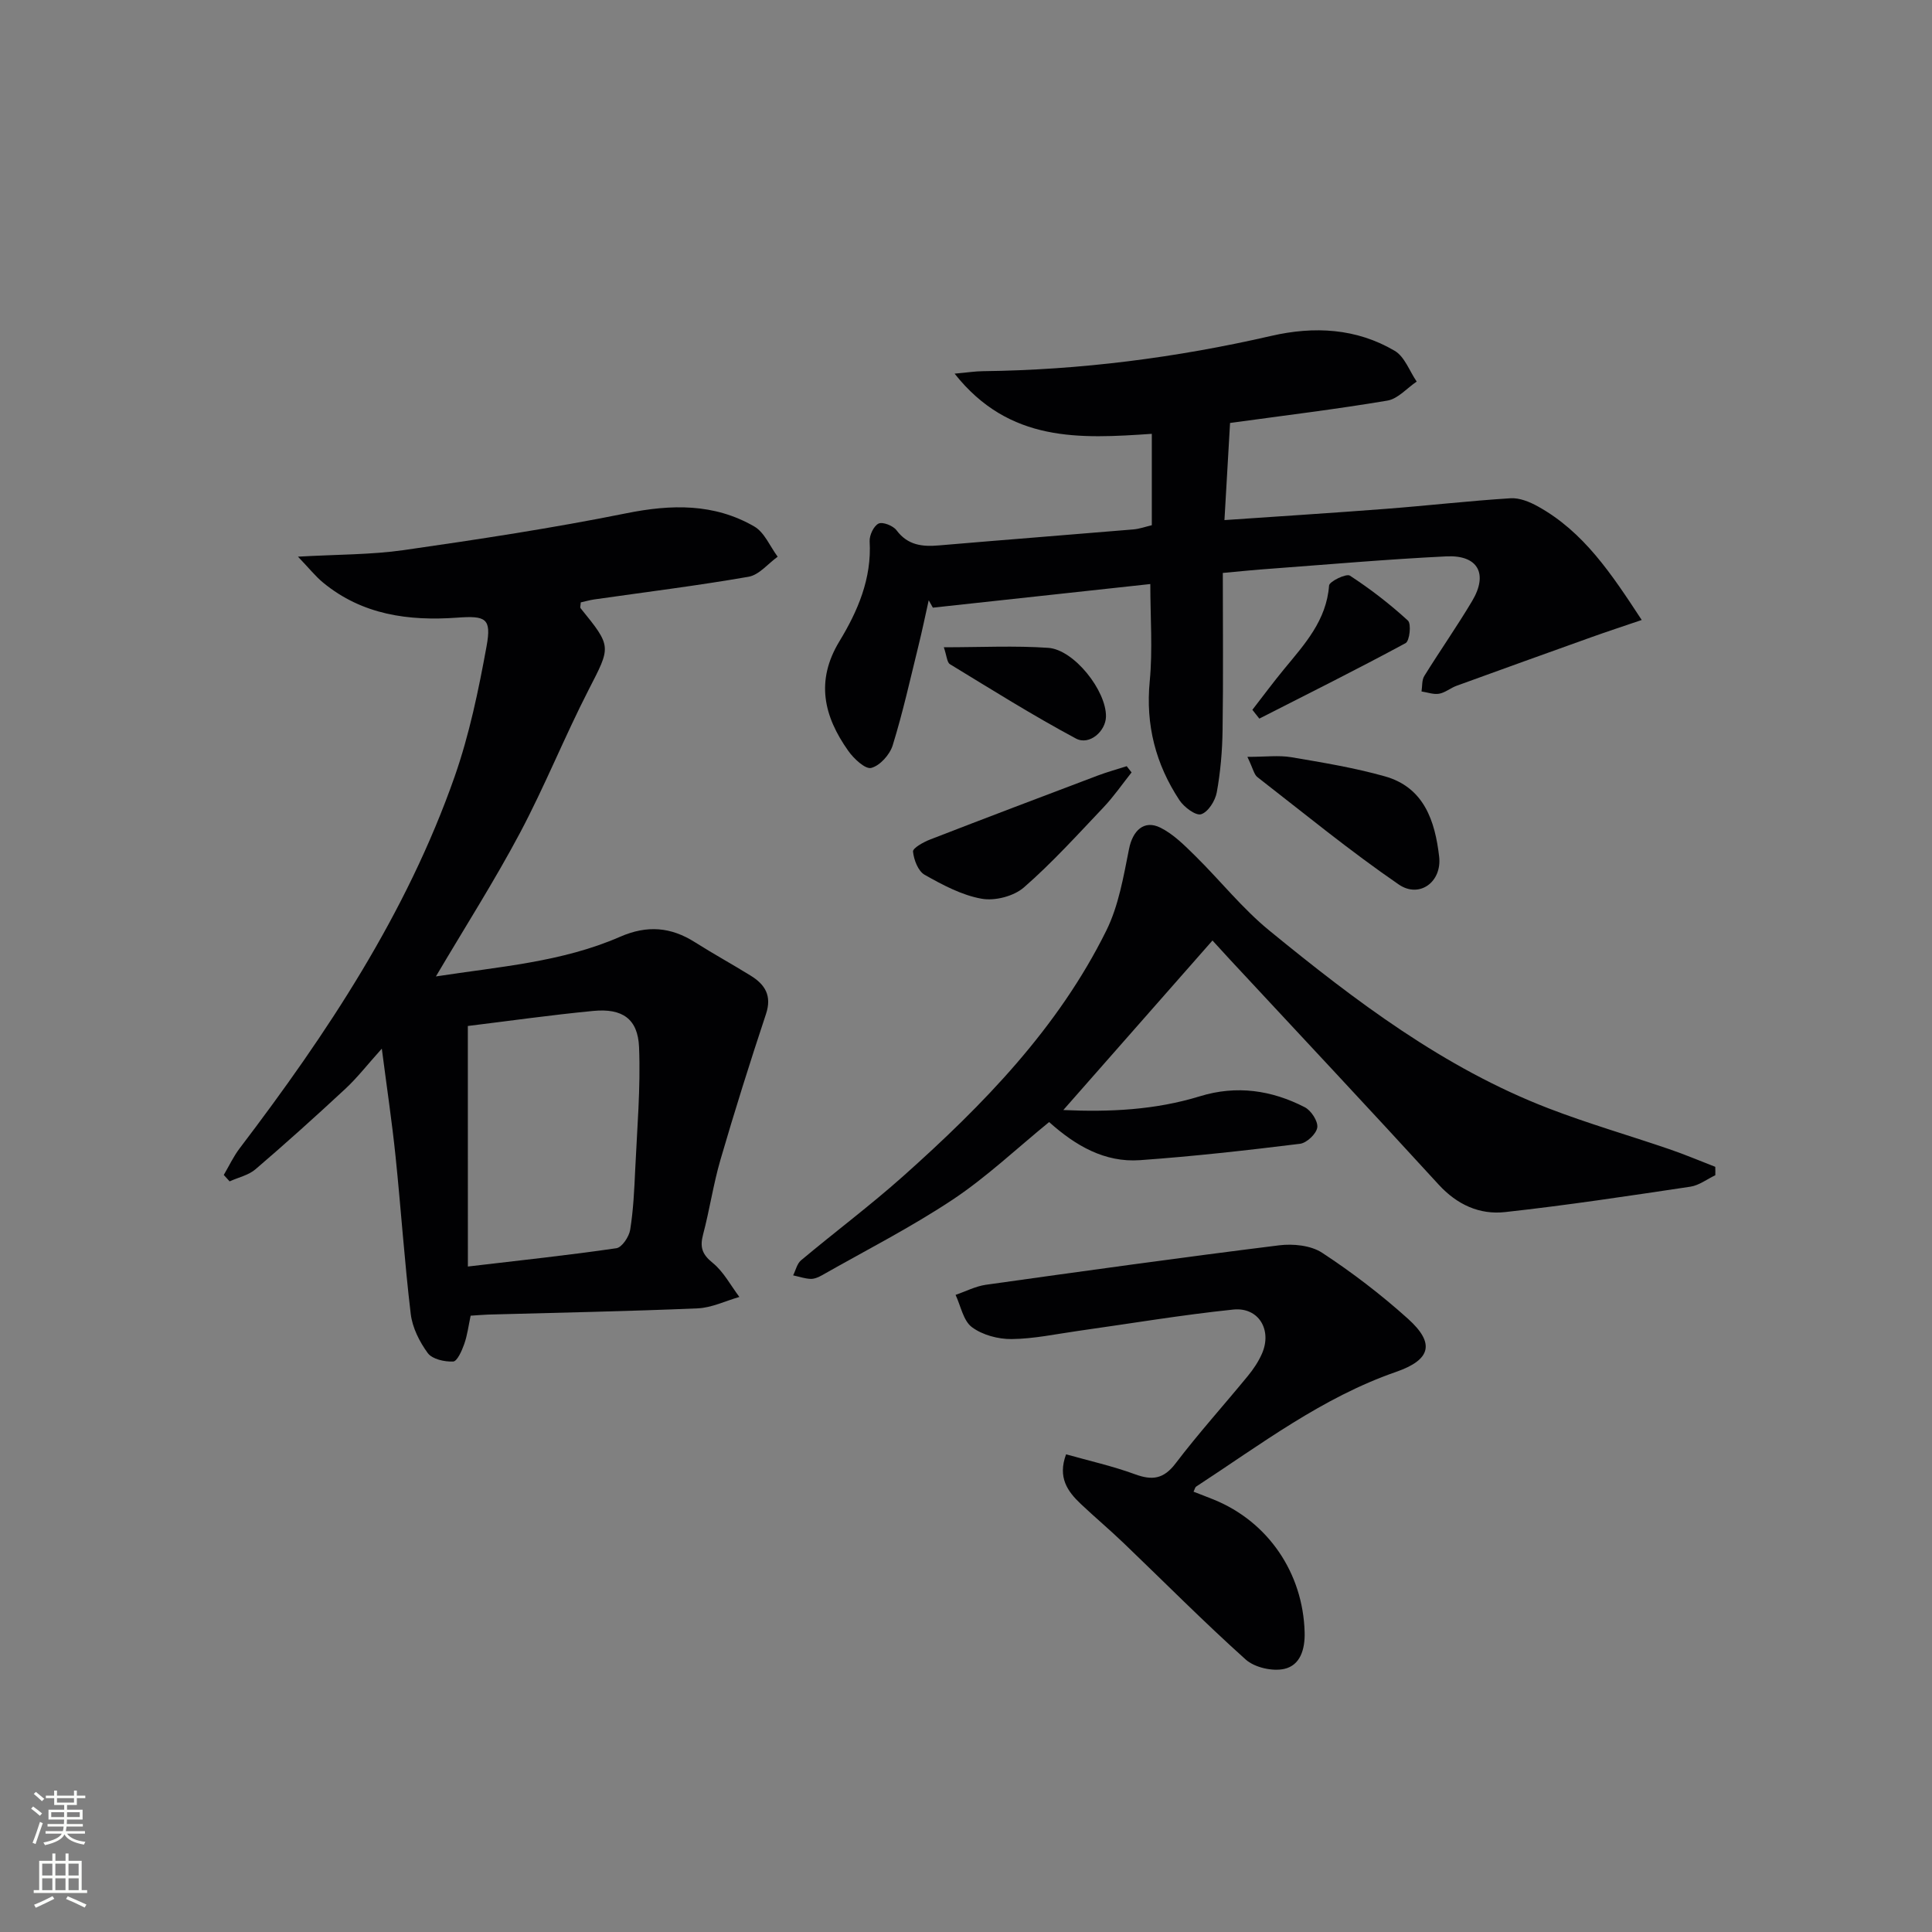 <svg enable-background="new 0 0 400 400" viewBox="0 0 400 400" xmlns="http://www.w3.org/2000/svg"><rect x="0" y="0" width="400" height="400" fill="#808080" stroke="none"/><g fill="#010103"><path d="m97.44 272.4c-.44 2.07-.68 4.05-1.33 5.88-.48 1.37-1.46 3.58-2.29 3.61-1.77.08-4.32-.48-5.25-1.74-1.71-2.33-3.19-5.27-3.53-8.1-1.3-10.86-2.02-21.8-3.15-32.68-.73-7.08-1.79-14.12-2.84-22.26-3.01 3.34-5.09 6.04-7.56 8.33-6.09 5.66-12.27 11.23-18.59 16.64-1.44 1.24-3.56 1.69-5.36 2.51-.4-.44-.8-.89-1.21-1.33 1.09-1.85 2.01-3.84 3.31-5.54 18.08-23.77 34.53-48.53 44.49-76.94 3.05-8.71 4.95-17.89 6.61-26.99 1.06-5.81-.18-6.34-6.1-5.91-10.03.72-19.64-.57-27.75-7.26-1.57-1.29-2.86-2.93-5.2-5.37 8.23-.47 15.16-.39 21.93-1.36 15.4-2.21 30.8-4.55 46.04-7.62 9.33-1.88 18.18-2.08 26.5 2.73 2.12 1.22 3.26 4.13 4.85 6.26-2 1.44-3.84 3.77-6.02 4.15-10.61 1.85-21.32 3.17-31.99 4.7-.95.14-1.88.42-2.76.61-.03.6-.18 1.02-.04 1.2 6.53 8.03 6.28 7.9 1.65 16.93-4.99 9.74-9.07 19.95-14.2 29.61-5.28 9.93-11.35 19.45-17.4 29.7 13.03-2.02 26.06-2.94 38.13-8.21 5.61-2.45 10.51-2.04 15.52 1.14 3.79 2.4 7.73 4.56 11.54 6.92 2.95 1.83 4.41 4.13 3.15 7.93-3.32 10-6.48 20.06-9.43 30.18-1.48 5.08-2.24 10.37-3.6 15.49-.68 2.59-.21 4.08 1.99 5.85 2.26 1.83 3.72 4.66 5.53 7.06-2.88.82-5.73 2.24-8.64 2.36-14.46.62-28.93.89-43.4 1.29-1.13.04-2.28.15-3.6.23zm-.57-10.18c11.02-1.3 20.91-2.35 30.75-3.79 1.15-.17 2.62-2.38 2.85-3.81.66-4.09.85-8.27 1.04-12.42.39-8.46 1.14-16.95.8-25.39-.24-5.89-3.47-8.08-9.46-7.51-8.87.85-17.7 2.11-25.99 3.12.01 16.47.01 32.72.01 49.8z"/><path d="m253.17 118.62c0 11.25.11 21.91-.05 32.56-.06 4.3-.43 8.64-1.2 12.87-.32 1.74-1.78 4.07-3.24 4.53-1.11.35-3.54-1.47-4.49-2.91-4.91-7.45-7.03-15.56-6.15-24.64.63-6.55.12-13.2.12-20.11-15.14 1.64-30.08 3.27-45.02 4.89-.29-.51-.57-1.02-.86-1.53-.7 3.14-1.35 6.29-2.12 9.41-1.7 6.9-3.24 13.85-5.34 20.63-.59 1.92-2.63 4.2-4.44 4.67-1.22.32-3.62-1.92-4.76-3.54-5.05-7.13-6.82-14.45-1.82-22.69 3.79-6.24 6.7-12.98 6.25-20.68-.07-1.25.84-3.19 1.85-3.68.85-.41 3.01.44 3.71 1.38 2.33 3.12 5.33 3.44 8.8 3.14 13.41-1.15 26.83-2.18 40.24-3.31 1.29-.11 2.54-.57 3.82-.87 0-6.32 0-12.41 0-18.92-14.87 1.01-29.49 1.87-40.83-12.46 2.77-.25 4.31-.5 5.84-.51 20.18-.24 40.07-2.79 59.73-7.31 8.87-2.04 17.61-1.59 25.56 3.1 2.05 1.21 3.05 4.19 4.54 6.36-2.01 1.36-3.88 3.57-6.06 3.94-10.62 1.79-21.32 3.08-32.58 4.63-.37 6.46-.75 12.99-1.16 20.11 11.4-.79 22.42-1.48 33.43-2.33 8.61-.66 17.19-1.65 25.8-2.19 1.85-.12 3.96.74 5.65 1.68 9.5 5.26 15.23 13.94 21.51 23.52-3.97 1.35-7.19 2.41-10.38 3.55-9.33 3.34-18.66 6.69-27.97 10.08-1.24.45-2.34 1.42-3.6 1.64-1.15.2-2.42-.29-3.64-.47.18-1.08.04-2.35.58-3.21 3.24-5.23 6.78-10.27 9.92-15.55 3.33-5.61 1.18-9.52-5.33-9.21-12.12.59-24.21 1.65-36.31 2.55-3.09.21-6.21.53-10 .88z"/><path d="m355.14 243.32c-1.72.81-3.36 2.1-5.16 2.37-12.77 1.91-25.55 3.85-38.38 5.26-5.27.58-9.92-1.52-13.74-5.69-14.26-15.59-28.72-31-43.1-46.47-1.22-1.31-2.43-2.64-3.73-4.07-10.36 11.78-20.52 23.32-30.88 35.1 9.55.44 19.02 0 28.28-2.85 7.58-2.33 14.84-1.27 21.71 2.27 1.32.68 2.76 2.89 2.59 4.18-.18 1.32-2.19 3.22-3.58 3.39-11.02 1.36-22.06 2.6-33.13 3.39-7.34.52-13.39-3.03-18.81-7.89-6.71 5.47-12.91 11.36-19.92 16.03-8.68 5.77-18.03 10.53-27.11 15.69-.71.4-1.58.78-2.35.75-1.21-.05-2.41-.47-3.62-.73.53-1.05.8-2.41 1.63-3.11 7.01-5.87 14.35-11.36 21.17-17.44 16.59-14.79 32.06-30.66 42.05-50.85 2.55-5.16 3.55-11.17 4.7-16.91.75-3.75 3.09-6.07 6.49-4.38 2.72 1.35 5.02 3.69 7.24 5.87 5.16 5.09 9.73 10.87 15.31 15.43 17.79 14.54 36.09 28.44 57.8 36.81 8.2 3.16 16.68 5.6 25 8.45 3.22 1.1 6.36 2.43 9.53 3.66.02.58.02 1.16.01 1.74z"/><path d="m220.72 301.1c4.86 1.37 9.66 2.44 14.24 4.12 3.61 1.33 5.97 1.01 8.45-2.26 4.73-6.22 9.99-12.04 14.95-18.09 1.15-1.4 2.2-2.97 2.92-4.62 2.14-4.89-.69-9.66-5.94-9.12-10.72 1.11-21.37 2.91-32.05 4.41-4.61.65-9.22 1.65-13.84 1.7-2.78.03-6.05-.84-8.23-2.47-1.79-1.34-2.3-4.39-3.38-6.68 2.08-.71 4.12-1.78 6.26-2.09 20.23-2.84 40.46-5.65 60.73-8.17 2.9-.36 6.57.01 8.9 1.54 6.24 4.09 12.23 8.68 17.78 13.67 5.66 5.1 4.73 8.49-2.48 11-15.31 5.31-28.05 15.05-41.39 23.75-.22.15-.28.55-.53 1.05 1.4.55 2.78 1.06 4.15 1.62 11.33 4.59 18.52 15.26 18.85 27.48.1 3.59-.93 6.85-4.22 7.59-2.45.55-6.14-.29-7.99-1.95-8.67-7.78-16.88-16.07-25.3-24.14-2.88-2.76-5.95-5.34-8.85-8.08-2.72-2.58-4.81-5.46-3.03-10.26z"/><path d="m258.26 156.7c3.8 0 6.5-.36 9.07.07 6.5 1.1 13.04 2.18 19.38 3.96 8.15 2.29 10.4 9.28 11.25 16.62.61 5.25-4.09 8.71-8.37 5.77-10.09-6.93-19.59-14.72-29.27-22.24-.68-.53-.87-1.7-2.06-4.18z"/><path d="m234.28 159.92c-1.92 2.42-3.68 4.98-5.8 7.22-5.37 5.66-10.63 11.48-16.49 16.59-2.1 1.83-6.01 2.84-8.76 2.34-4.11-.73-8.08-2.86-11.79-4.95-1.35-.76-2.24-3.1-2.41-4.81-.07-.72 2.15-1.96 3.52-2.49 11.57-4.49 23.17-8.88 34.78-13.27 1.94-.73 3.96-1.28 5.94-1.92.33.44.67.87 1.01 1.29z"/><path d="m259.29 146.96c2.2-2.83 4.33-5.72 6.61-8.48 4.23-5.13 8.73-10.03 9.27-17.25.06-.85 3.56-2.54 4.31-2.05 4.24 2.76 8.29 5.89 12.02 9.31.73.67.35 4.21-.48 4.66-9.99 5.4-20.16 10.47-30.29 15.63-.48-.61-.96-1.22-1.44-1.82z"/><path d="m195.41 134.01c7.75 0 14.71-.36 21.62.12 5.36.37 12.04 8.9 11.95 14.23-.05 3.04-3.44 6.04-6.23 4.54-8.89-4.76-17.46-10.14-26.08-15.39-.61-.38-.65-1.7-1.26-3.5z"/></g><path d="m6.44 374.46.42-.45c.65.47 1.27.95 1.85 1.44l-.45.49c-.65-.56-1.25-1.06-1.82-1.48m.93 7.33-.63-.26c.55-1.36 1.05-2.8 1.53-4.33.19.1.38.19.59.27-.47 1.29-.96 2.73-1.49 4.32m-.38-10.38.44-.42c.43.34 1.01.82 1.74 1.44l-.49.49c-.53-.51-1.09-1.01-1.69-1.51m2.5.35h1.72v-1.04h.59v1.04h3.52v-1.04h.59v1.04h1.75v.53h-1.75v1.42h-2.03v.97h3.22v2.03h-3.24c0 .35-.01.66-.03.93h3.32v.53h-3.37c-.03.27-.08.58-.15.94h3.96v.53h-3.71c.67.92 1.93 1.48 3.79 1.68-.13.24-.23.44-.29.59-2.13-.38-3.48-1.08-4.04-2.12-.43.97-1.77 1.72-4.03 2.23-.09-.19-.2-.37-.33-.55 2.1-.42 3.37-1.03 3.81-1.83h-3.36v-.53h3.58c.08-.29.13-.61.16-.94h-3.33v-.53h3.39c.02-.27.04-.58.04-.93h-3.23v-2.03h3.25v-.97h-2.07v-1.42h-1.73zm1.12 3.44v1h2.65c.01-.3.02-.44.01-.4v-.25-.35zm1.19-2h3.52v-.91h-3.52zm4.71 2h-2.63v.59c0 .15-.01.28-.01.4h2.64z" fill="#fbfcfa"/><path d="m13.56 383.74h.63v1.52h2.72v6.07h1.13v.6h-11.06v-.6h1.13v-6.07h2.73v-1.52h.63v1.52h2.1v-1.52zm-2.69 8.83.38.56c-1.24.63-2.53 1.25-3.85 1.85-.1-.21-.21-.42-.34-.63 1.37-.55 2.63-1.15 3.81-1.78m-2.13-4.27h2.1v-2.45h-2.1zm0 3.04h2.1v-2.46h-2.1zm2.72-3.04h2.1v-2.45h-2.1zm0 3.04h2.1v-2.46h-2.1zm6.07 3.6c-1.41-.71-2.7-1.3-3.86-1.78l.35-.56c1.45.62 2.75 1.19 3.88 1.72zm-1.25-9.09h-2.1v2.45h2.1zm-2.09 5.49h2.1v-2.46h-2.1z" fill="#fbfcfa"/></svg>